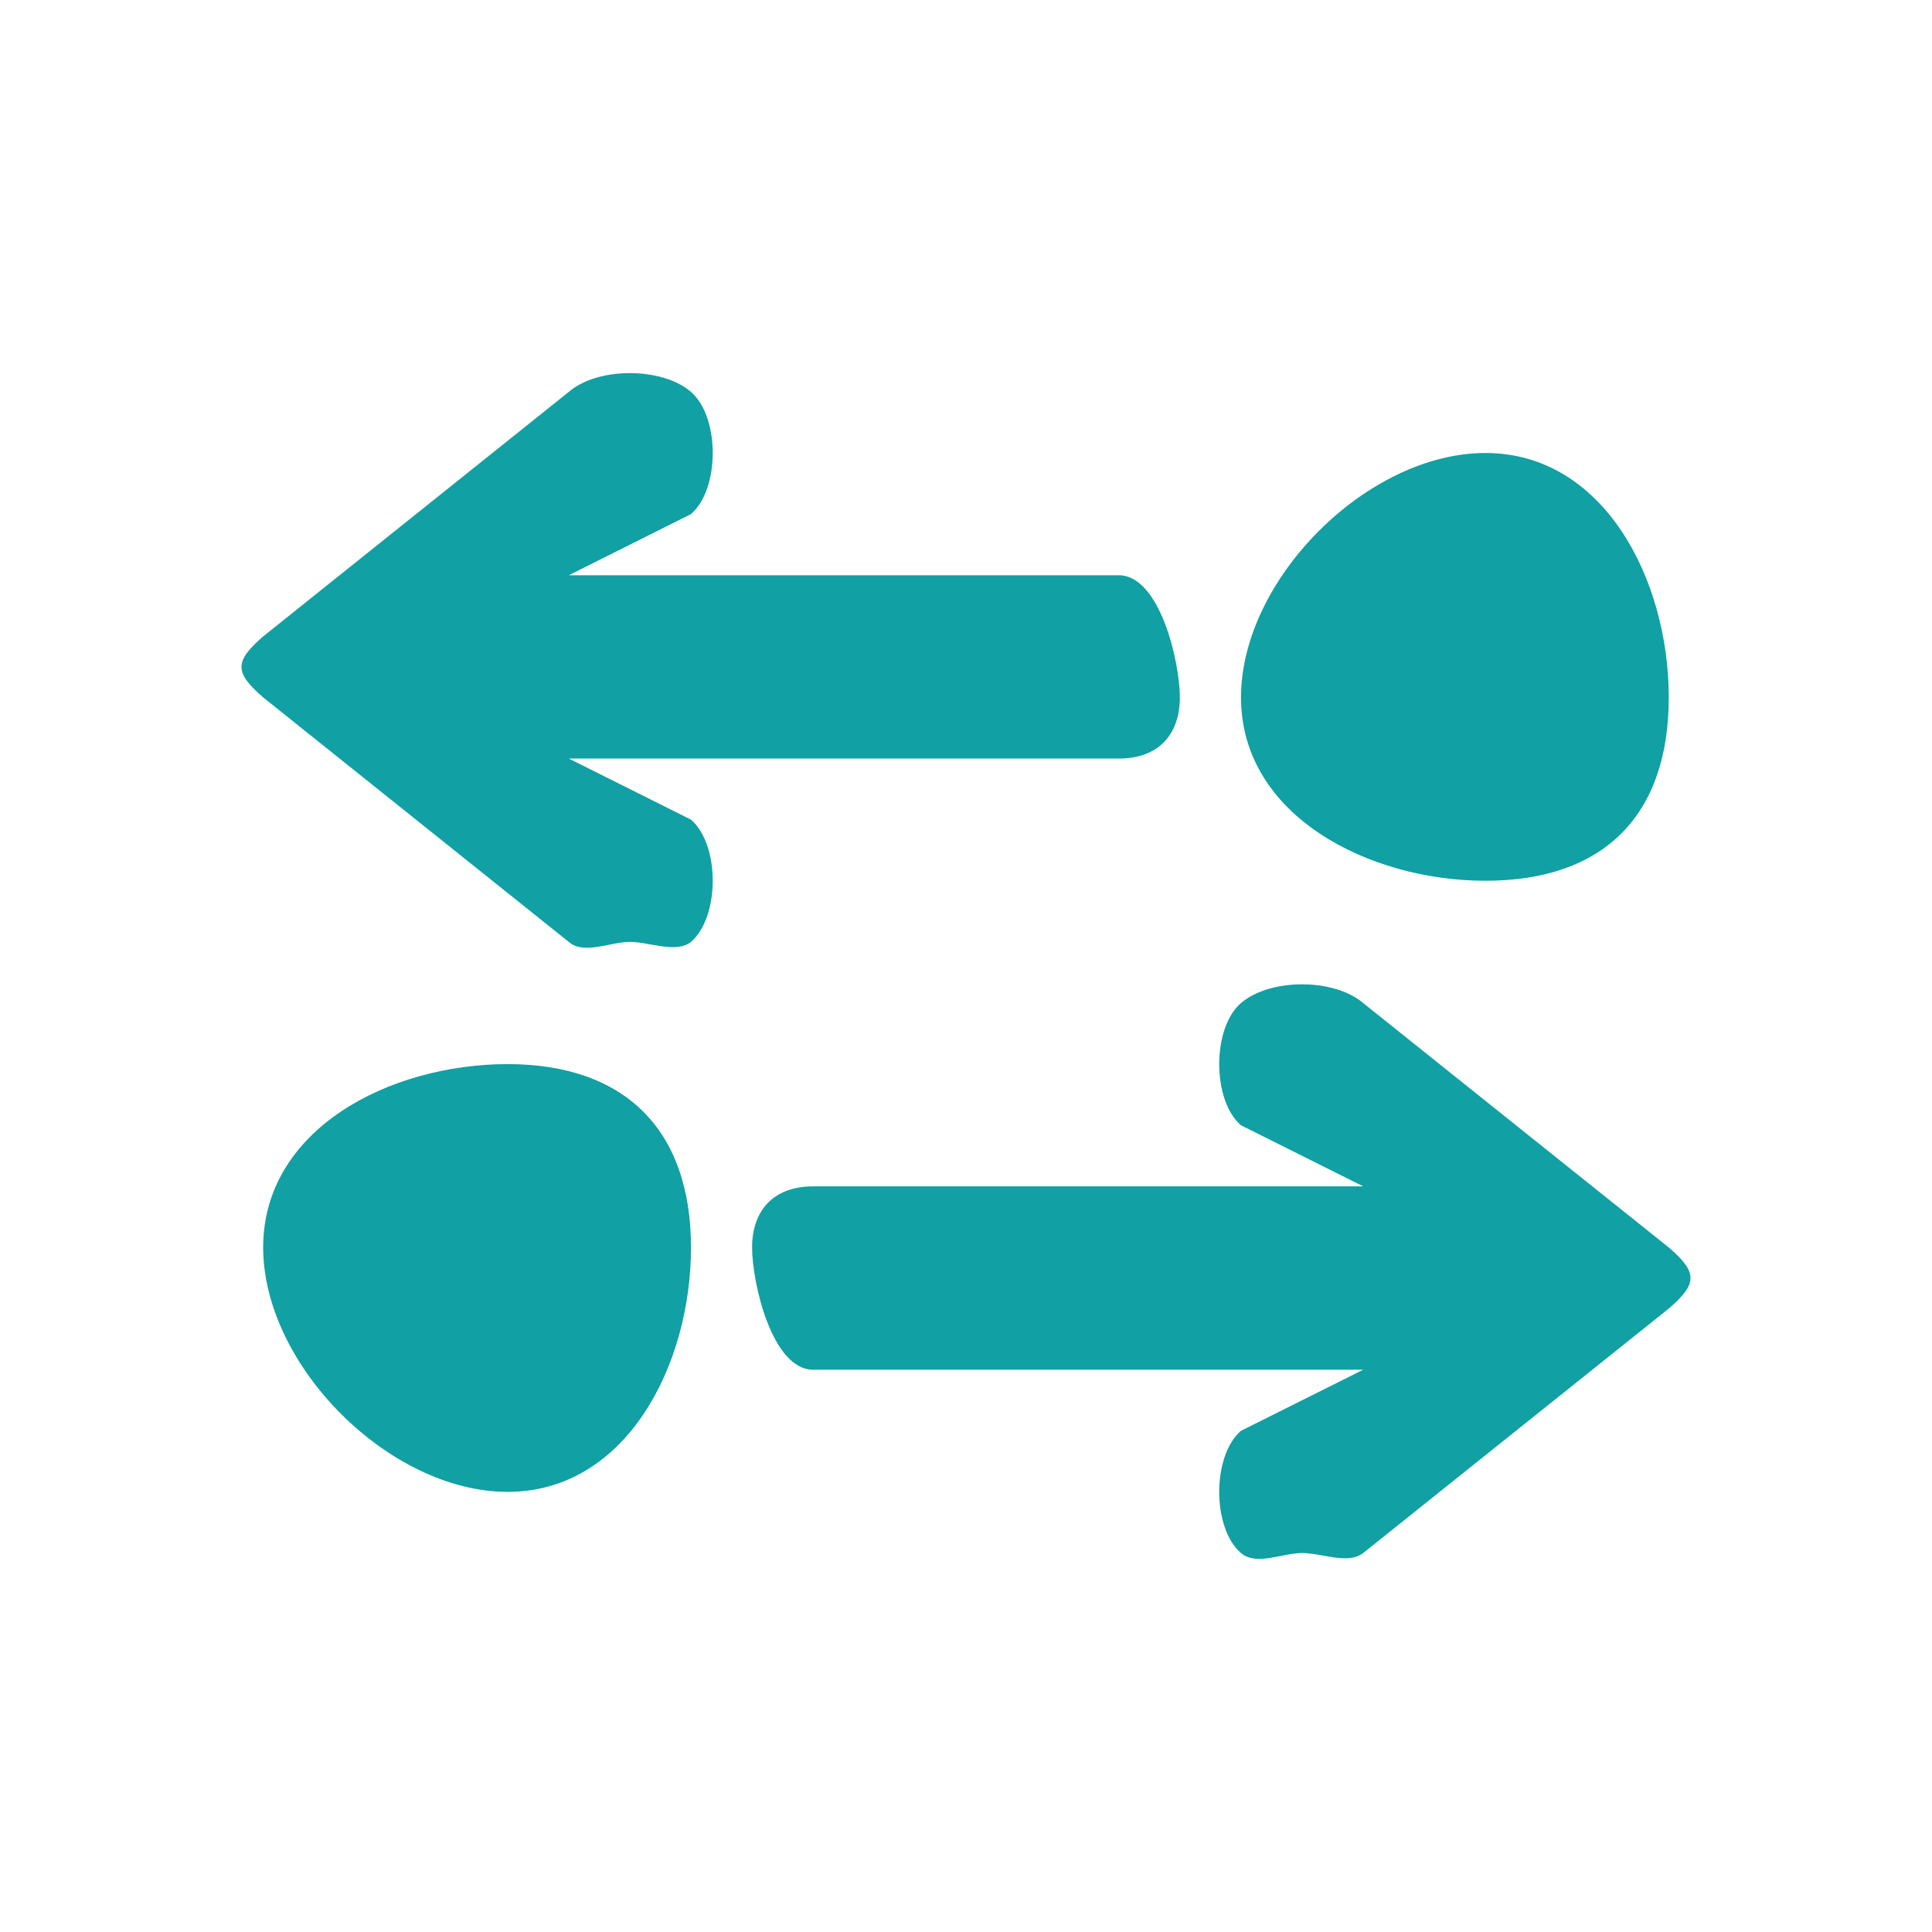 <svg width="32" height="32" viewBox="0 0 32 32" fill="none" xmlns="http://www.w3.org/2000/svg">
<path d="M9.421 15.601C9.673 15.819 10.105 15.601 10.433 15.601C10.761 15.601 11.193 15.797 11.445 15.601C11.925 15.185 11.925 13.991 11.445 13.576L9.421 12.564H18.53C19.212 12.564 19.542 12.142 19.542 11.552C19.542 10.962 19.212 9.528 18.53 9.528H9.421L11.445 8.515C11.925 8.1 11.925 6.906 11.445 6.491C10.965 6.076 9.9 6.076 9.421 6.491L4.36 10.54C3.88 10.955 3.88 11.137 4.36 11.552L9.421 15.601Z" fill="#11A0A3"/>
<path d="M24.603 14.588C26.561 14.588 27.64 13.509 27.64 11.552C27.64 9.595 26.561 7.503 24.603 7.503C22.646 7.503 20.555 9.595 20.555 11.552C20.555 13.509 22.671 14.588 24.603 14.588Z" fill="#11A0A3"/>
<path d="M27.64 20.662L22.579 16.614C22.098 16.2 21.035 16.2 20.554 16.614C20.074 17.027 20.074 18.225 20.554 18.638L22.579 19.65H13.469C12.787 19.65 12.457 20.075 12.457 20.662C12.457 21.249 12.787 22.687 13.469 22.687H22.579L20.554 23.699C20.074 24.112 20.074 25.31 20.554 25.723C20.807 25.941 21.238 25.723 21.567 25.723C21.895 25.723 22.326 25.919 22.579 25.723L27.64 21.674C28.12 21.261 28.12 21.075 27.64 20.662Z" fill="#11A0A3"/>
<path d="M8.408 17.625C6.451 17.625 4.359 18.704 4.359 20.662C4.359 22.619 6.451 24.71 8.408 24.71C10.365 24.71 11.445 22.619 11.445 20.662C11.445 18.704 10.34 17.625 8.408 17.625Z" fill="#11A0A3"/>
</svg>
